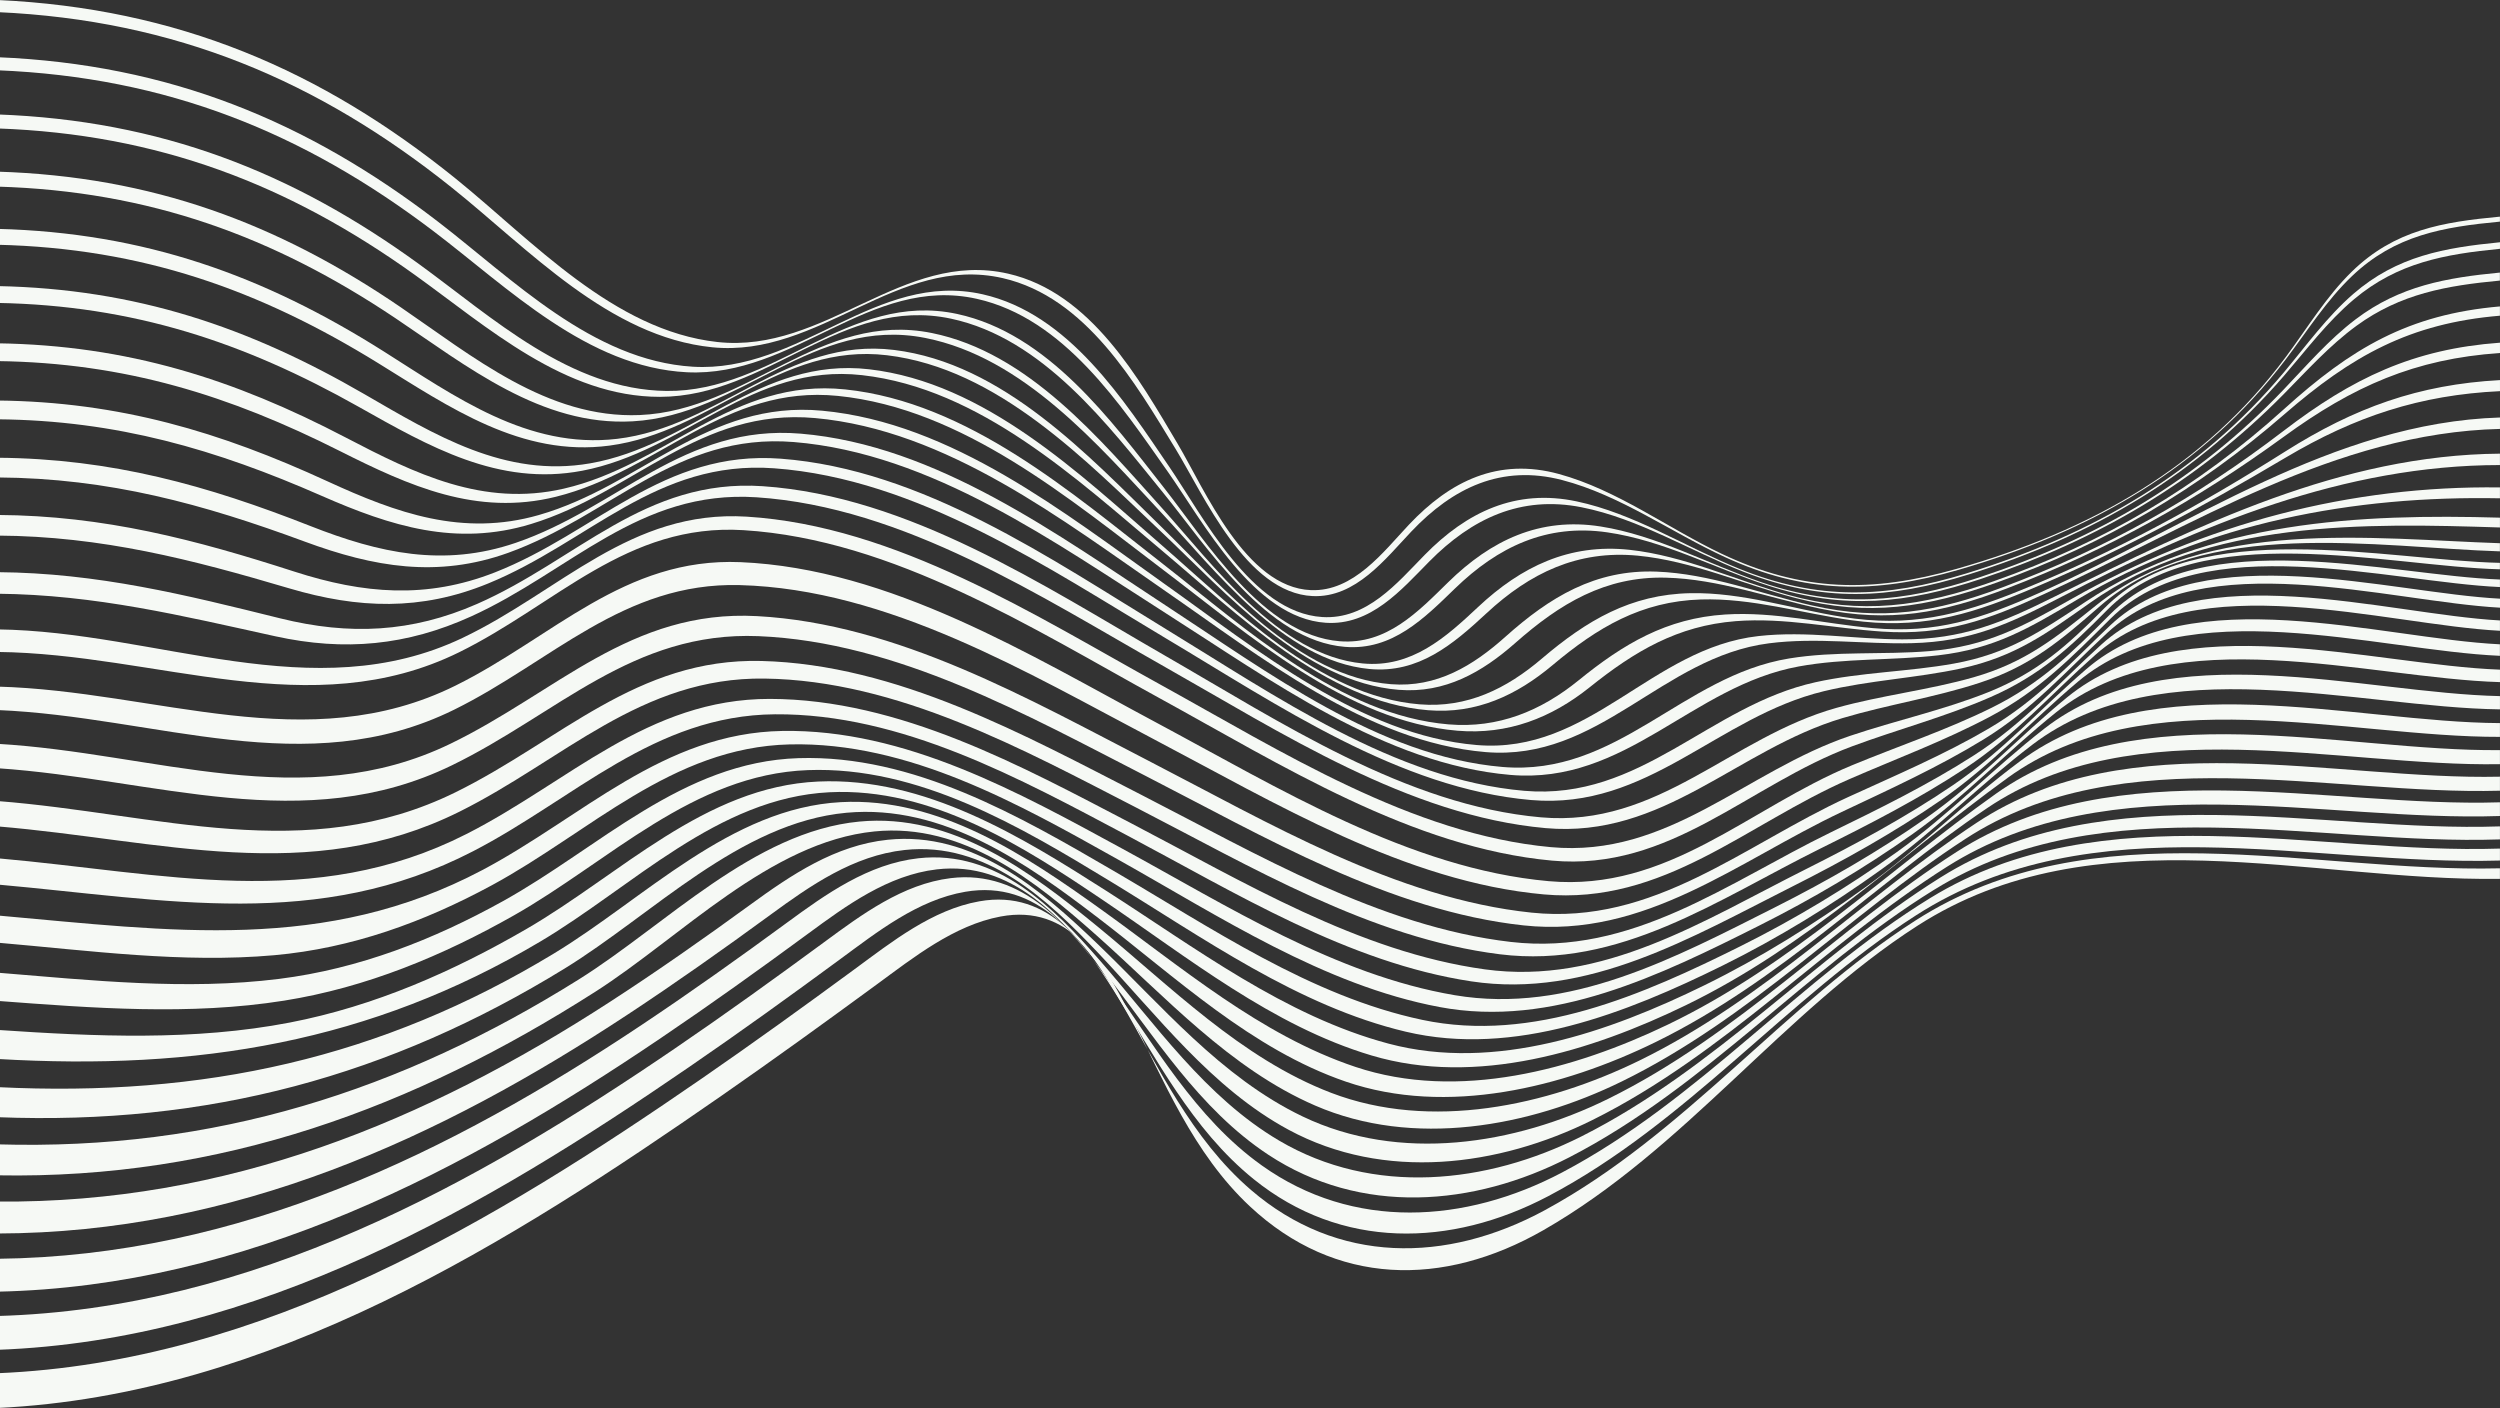 <svg xmlns="http://www.w3.org/2000/svg" width="1440" height="811" viewBox="0 0 1440 811" fill="none"><rect x="0" y="0" width="1440" height="811" fill="#333333" stroke="none"/><g style="mix-blend-mode:color-burn"><path d="M-1.447 790.98C151.591 784.628 286.067 702.762 404.428 621.091C434.15 600.576 463.331 579.505 492.226 558.269C513.718 542.484 536.952 523.981 564.09 519.16C604.986 511.891 627.483 545.758 644.83 575.735C667.147 614.303 686.116 655.814 720.598 685.445C770.309 728.158 832.982 727.918 889.857 697.055C970.536 653.276 1027.74 578.664 1103.29 530.229C1205.68 464.553 1330.27 502.835 1439.96 500.147V506.214C1330.95 507.806 1206.48 467.677 1104.46 533.233C1026.95 583.034 970.611 661.836 888.926 708.619C831.119 741.72 769.033 740.729 719.982 694.907C687.167 664.239 670.541 622.683 650.537 583.515C635.473 554.003 615.994 520.467 576.315 527.916C549.522 532.947 526.258 551.465 504.977 567.069C475.511 588.666 445.819 610.157 415.602 631.138C294.538 715.197 155.782 803.551 -1.447 811V790.98Z" fill="#F6F9F5"></path><path d="M-1.447 758.015C145.749 753.855 274.082 682.096 388.824 603.865C417.945 584.01 446.435 563.48 474.625 542.754C496.206 526.88 519.996 509.188 547.63 505.809C589.501 500.703 616.655 534.419 637.876 564.006C664.909 601.687 688.293 643.859 726.846 671.328C779.411 708.769 843.87 704.804 899.739 675.353C979.112 633.526 1037.2 563.029 1111.97 517.178C1210.82 456.548 1334.81 492.292 1439.97 488.778V495.671C1330.24 498.87 1205.82 461.624 1103.56 527.27C1029.3 574.939 971.693 646.953 891.764 689.005C835.49 718.621 772.427 719.793 722.16 679.228C686.386 650.362 665.72 608.896 641.646 570.779C622.512 540.487 597.867 506.485 555.98 513.664C528.526 518.379 505.248 536.837 483.546 552.787C455.041 573.753 426.22 594.523 396.829 614.678C280.27 694.682 148.693 772.012 -1.447 777.494V758.015Z" fill="#F6F9F5"></path><path d="M-1.447 725.064C138.33 723.532 259.575 663.743 369.916 590.138C398.226 571.244 425.86 551.585 453.103 531.596C475.721 515 500.111 497.609 528.977 494.365C574.213 489.288 607.178 523.05 633.626 553.342C665.555 589.912 694.12 631.829 736.743 656.97C790.915 688.915 856.23 682.111 910.958 654.552C988.333 615.594 1046.18 550.188 1117.87 505.328C1214.11 445.119 1337.05 479.631 1439.97 475.997V483.491C1335.59 487.141 1211.93 452.012 1114.02 512.522C1040.6 557.908 982.506 626.122 903.959 666.597C848.601 695.132 783.781 700.223 730.54 665.125C690.321 638.618 664.819 596.536 635.743 559.335C612.36 529.418 582.803 495.686 539.565 500.763C511.435 504.067 487.436 521.638 465.433 537.813C437.649 558.238 409.52 578.408 380.744 597.857C267.91 674.196 142.61 740.924 -1.447 744.003V725.064Z" fill="#F6F9F5"></path><path d="M-1.447 692.099C130.836 693.255 245.142 645.947 351.308 577.087C378.837 559.23 405.615 540.457 431.927 521.278C455.777 503.902 481.053 486.856 511.33 483.702C560.531 478.58 599.609 512.507 631.764 543.31C668.859 578.859 703.147 620.49 750.335 643.093C806.129 669.811 872.24 659.523 926.142 633.016C1001.4 595.995 1058.21 534.855 1127 490.7C1219.44 431.347 1340.56 465.274 1439.97 462.135V470.02C1338.46 473.504 1216.24 439.307 1121.55 499.186C1051.17 543.701 993.695 607.124 917.236 645.136C862.929 672.139 797.223 680.399 742.345 650.813C697.755 626.768 666.712 584.972 632.529 548.867C603.604 518.319 567.965 484.498 521.047 489.604C491.566 492.803 466.815 510.044 443.672 526.985C416.834 546.614 389.59 565.898 361.625 584.326C253.162 655.844 135.026 710.151 -1.447 710.496V692.099Z" fill="#F6F9F5"></path><path d="M-1.447 659.148C123.477 662.843 231.039 628.21 333.361 564.171C383.342 532.887 434.165 479.076 494.915 473.234C548.546 468.082 593.872 502.355 631.959 533.503C674.356 568.181 714.696 609.557 766.735 629.471C824.166 651.443 890.773 637.041 944.239 610.893C1017.33 575.149 1072.5 517.688 1138.53 473.925C1226.26 415.788 1345.05 449.549 1439.97 447.372V455.452C1342.52 458.185 1222.41 424.393 1132.05 483.221C1064.54 527.165 1008.41 586.563 934.146 622.923C880.5 649.191 814.103 661.296 757.559 636.815C708.178 615.444 671.142 573.933 631.628 538.805C596.77 507.821 554.839 473.759 503.656 478.911C443.657 484.933 392.113 539.796 342.987 571.184C238.639 637.852 127.427 679.348 -1.447 676.99V659.133V659.148Z" fill="#F6F9F5"></path><path d="M-1.447 626.182C117.469 632.1 219.625 609.482 319.063 549.212C371.042 517.719 420.843 465.439 484.372 462.03C541.022 458.996 591.108 492.968 633.851 523.561C680.393 556.872 725.779 596.19 780.747 614.543C839.935 634.322 906.587 616.21 960.834 590.093C1032.31 555.67 1086.7 501.889 1149.63 457.209C1232.05 398.697 1349.45 432.999 1439.97 432.068V440.163C1347.44 441.785 1229.88 407.978 1144.62 465.454C1079.87 509.098 1025.62 564.952 953.58 600.26C900.145 626.438 833.507 642.988 775.265 623.043C720.883 604.42 677.6 563.165 632.68 528.817C591.754 497.519 543.47 463.006 487.601 468.142C426.175 473.804 375.923 526.73 325.175 557.908C224.596 619.709 120.023 648.275 -1.447 643.499V626.197V626.182Z" fill="#F6F9F5"></path><path d="M-1.447 593.231C54.827 597.046 111.717 599.644 166.97 588.981C215.931 579.52 261.197 559.485 303.429 534.975C357.36 503.676 405.975 453.109 471.291 450.165C532.716 447.402 588.705 482.154 637.11 513.048C688.714 545.983 740.002 585.212 799.851 601.146C861.337 617.516 926.907 594.403 981.8 567.49C1014.35 551.54 1045.07 532.241 1074.25 511.2C1105.61 488.582 1132.9 461.204 1163.63 438.406C1240.33 381.515 1355.06 416.103 1439.97 416.509V424.438C1352.19 424.724 1236.11 390.271 1156.47 448.002C1094.86 492.667 1041.45 544.812 971.092 578.979C916.545 605.472 850.388 625.957 790.059 607.965C732.673 590.859 684.358 551.555 635.308 518.469C589.742 487.726 536.726 453.409 477.734 456.338C413.319 459.537 364.118 510.945 311.178 542.349C213.378 600.395 114.045 616.781 -1.447 609.962V593.201L-1.447 593.231Z" fill="#F6F9F5"></path><path d="M-1.448 560.266C52.423 564.651 107.256 570.553 160.752 563.84C206.949 558.043 249.677 541.237 289.551 519.145C345.3 488.252 392.953 438.811 459.981 436.693C526.213 434.591 587.533 470.23 641.39 501.588C697.769 534.419 754.674 573.752 819.194 587.434C883.038 600.966 946.776 572.806 1002.63 544.962C1034.03 529.313 1064.07 511.14 1092.46 490.88C1122.91 469.148 1148.37 442.385 1177.54 419.692C1248.53 364.439 1360.7 399.312 1439.98 400.964V408.594C1357.95 407.542 1244.55 372.79 1170.76 428.854C1140.83 451.592 1114.47 478.685 1083.58 500.852C1054.8 521.503 1024.42 540.231 992.463 556.046C937.104 583.424 872.375 609.106 809.702 594.253C747.451 579.489 693.264 540.246 639.182 507.401C587.924 476.267 529.232 441.184 465.313 443.587C399.141 446.08 350.962 496.107 296.129 527.195C255.143 550.429 211.184 568.796 163.666 576.366C109.344 585.016 53.52 580.661 -1.463 576.516V560.296L-1.448 560.266Z" fill="#F6F9F5"></path><path d="M-1.447 527.315C98.741 536.206 187.366 549.032 277.837 501.153C335.343 470.71 381.9 422.2 450.625 421.029C521.377 419.828 587.624 456.833 646.332 488.778C707.021 521.803 769.093 561.542 837.908 573.227C904.049 584.446 965.325 551.36 1022.31 522.659C1052.6 507.401 1081.99 490.46 1109.61 471.086C1139.25 450.3 1162.88 424.393 1190.51 401.775C1256.11 348.084 1366 383.032 1439.99 385.721V392.899C1363.54 390.662 1252.61 355.729 1184.51 410.141C1156.15 432.804 1131.67 459.146 1101.65 480.397C1073.67 500.192 1043.98 517.748 1013.16 533.217C956.734 561.542 894.212 592.315 829.137 580.045C762.305 567.445 702.636 527.946 643.929 495.055C587.459 463.411 523.48 427.112 454.83 428.779C386.902 430.431 339.834 479.331 283.139 509.999C244.331 530.995 202.82 546.193 157.959 550.203C105.259 554.919 51.448 547.53 -1.432 542.979V527.3L-1.447 527.315Z" fill="#F6F9F5"></path><path d="M-1.448 494.364C94.175 502.79 180.562 525.167 268.646 480.412C327.683 450.435 373.099 402.466 443.401 402.571C518.238 402.676 588.72 441.454 651.603 474.24C715.957 507.776 782.579 548.311 855.194 558.343C923.378 567.76 981.71 529.973 1039.83 500.822C1069.06 486.164 1097.83 470.62 1124.76 452.343C1153.73 432.668 1175.58 407.933 1201.7 385.42C1262.51 333.02 1370.58 367.743 1439.95 371.122V377.746C1368.57 374.637 1259.73 339.749 1196.82 392.704C1170.01 415.262 1147.36 440.598 1118.09 460.798C1090.86 479.601 1061.8 495.821 1032.1 510.78C974.501 539.795 914.772 575.449 847.474 565.267C776.527 554.529 711.902 514.414 649.14 481.148C588.089 448.783 519.44 410.877 446.42 411.432C376.824 411.958 330.882 460.122 272.505 490.309C183.37 536.416 96.113 518.229 -1.478 509.488V494.349L-1.448 494.364Z" fill="#F6F9F5"></path><path d="M-1.447 461.399C90.857 468.608 176.222 498.75 262.353 456.368C322.577 426.736 366.792 378.962 438.49 380.72C516.782 382.642 590.643 423.658 656.875 457.554C724.067 491.947 794.474 533.743 870.228 542.559C939.959 550.669 995.031 508.467 1054.25 479.571C1082.5 465.799 1110.73 451.952 1137.06 435.027C1165.49 416.764 1185.74 393.575 1210.37 371.273C1267.27 319.789 1374.16 353.791 1439.97 357.381V363.328C1372.75 359.769 1265.42 325.376 1206.91 377.205C1181.62 399.613 1160.7 423.537 1132.05 442.476C1105.46 460.032 1077 474.675 1048.33 488.883C989.58 518.004 933.05 558.283 863.92 549.663C789.473 540.366 720.628 499.201 654.577 465.229C589.712 431.873 517.232 391.908 440.383 390.857C369.285 389.881 324.515 437.7 264.771 467.467C177.829 510.78 92.163 483.837 -1.432 475.997V461.399H-1.447Z" fill="#F6F9F5"></path><path d="M-1.447 428.448C88.994 433.675 174.57 469.464 259.349 428.448C320.324 398.952 363.262 350.953 436.087 354.888C517.052 359.273 593.211 402.962 661.801 438.346C730.826 473.954 804.086 517.553 882.182 525.678C952.724 533.022 1004.4 486.675 1064.55 459.101C1091.92 446.561 1119.69 434.801 1145.56 419.632C1173.6 403.202 1192.43 382.011 1215.65 360.084C1269.84 308.931 1376.37 341.581 1440 344.84V350.022C1375.65 346.552 1269.07 313.226 1213.88 364.454C1190.06 386.562 1170.67 408.669 1142.48 425.94C1116.43 441.905 1088.48 454.611 1060.75 467.722C1000.98 496.002 947.843 540.622 877.542 533.022C800.331 524.672 728.167 481.914 659.788 446.876C592.07 412.168 516.752 369.681 436.823 366.422C364.449 363.478 320.955 411.327 260.235 440.854C174.96 482.32 89.625 448.648 -1.417 442.491V428.448H-1.447Z" fill="#F6F9F5"></path><path d="M-1.447 395.482C90.241 397.961 176.958 437.204 262.338 394.927C318.312 367.218 359.493 320.961 426.49 323.799C512.787 327.464 593.812 377.625 666.021 416.208C736.322 453.784 811.625 500.327 892.019 507.551C960.894 513.738 1007.27 465.424 1066.7 440.823C1093.58 429.695 1121.28 420.488 1147.24 407.647C1175.63 393.605 1193.61 375.778 1215.5 353.791C1268.31 300.746 1376.22 331.519 1439.97 333.801V338.142C1376.31 335.363 1268.73 303.599 1215.62 356.389C1193.19 378.692 1174.83 397.615 1146.31 412.769C1120.24 426.616 1092.41 436.949 1065.24 448.783C1005.99 474.6 958.371 521.398 889.256 515.18C809.328 507.986 734.58 462.555 664.384 425.67C592.49 387.898 511.706 339.253 426.01 337.015C359.192 335.273 317.651 381.125 261.602 408.774C176.117 450.946 90.136 412.739 -1.447 408.984L-1.447 395.482Z" fill="#F6F9F5"></path><path d="M-1.448 362.532C90.676 363.704 180.246 408.549 266.498 367.398C322.712 340.575 363.142 293.432 430.124 297.592C516.286 302.954 596.665 354.798 668.363 394.326C737.944 432.684 813.021 480.548 893.25 487.952C961.254 494.229 1005.42 444.173 1065.69 423.838C1092.05 414.947 1119.4 409.029 1145.13 398.742C1173.75 387.298 1190.95 371.738 1212.18 350.262C1265.6 296.195 1374.62 322.778 1439.95 324.205V327.914C1375.42 326.337 1266.79 297.667 1213.79 351.313C1192.45 372.91 1175.01 389.04 1146.66 401.475C1120.86 412.799 1093.34 420.023 1066.83 429.875C1007.03 452.103 962.245 501.979 893.956 495.716C813.352 488.312 737.839 440.478 667.822 402.106C595.658 362.562 514.799 310.718 428.217 305.372C361.114 301.226 320.444 348.114 264.515 375.673C178.879 417.86 90.601 376.529 -1.463 375.523V362.562L-1.448 362.532Z" fill="#F6F9F5"></path><path d="M-1.448 329.566C56.404 330.017 106.806 342.632 161.443 356.179C201.332 366.076 237.181 364.349 274.773 347.874C332.339 322.643 371.507 275.439 439.316 280.05C523.66 285.802 601.396 337.571 670.841 377.535C737.418 415.848 809.747 463.877 887.573 470.785C955.292 476.793 996.878 424.769 1057.82 407.723C1083.91 400.424 1110.93 397.51 1136.82 390.106C1166.71 381.56 1184.19 367.278 1207.87 348.294C1270.67 297.937 1367.04 310.448 1439.95 312.896V317.581C1369.88 315.389 1269.19 297.201 1209.75 349C1186.97 368.855 1169.74 383.618 1140.37 393.26C1114.58 401.73 1087.47 405.815 1061.32 413.61C1000.48 431.767 958.16 483.101 890.202 476.988C811.369 469.899 737.899 421.96 670.06 383.618C599.638 343.819 520.791 292.035 435.666 286.433C368.083 281.988 328.464 329.131 271.379 355.053C234.358 371.858 198.554 375.268 158.589 366.497C104.838 354.692 55.022 342.512 -1.463 341.987V329.566H-1.448Z" fill="#F6F9F5"></path><path d="M-1.447 296.616C60.264 296.991 112.678 310.898 169.674 329.281C209.428 342.092 245.667 345.155 285.046 329.701C343.543 306.738 381.87 259.084 449.739 264.206C531.455 270.378 605.646 322.207 671.893 362.547C734.58 400.724 803.29 449.053 877.992 455.511C945.2 461.324 984.338 406.461 1045.81 392.944C1072.11 387.162 1099.08 386.967 1125.36 382.236C1156.71 376.604 1175.55 363.688 1201.49 346.507C1271.93 299.83 1360.03 295.88 1439.97 298.177V303.824C1362.46 301.331 1271.88 299.154 1204.01 347.123C1178.89 364.875 1160.61 378.301 1129.82 384.984C1103.71 390.646 1076.75 391.803 1050.57 398.126C989.249 412.904 949.3 466.7 881.852 460.813C805.948 454.19 735.842 405.98 671.668 367.758C604.174 327.554 528.616 275.74 445.864 269.732C377.936 264.791 339.353 312.25 281.141 336.099C242.453 351.959 206.394 350.667 166.61 338.893C110.471 322.282 58.852 308.871 -1.432 308.495V296.616H-1.447Z" fill="#F6F9F5"></path><path d="M-1.447 263.665C64.439 264.146 119.437 279.645 178.805 302.998C218.529 318.633 255.505 326.848 297.016 312.685C356.054 292.531 393.945 244.126 461.228 249.788C539.7 256.411 609.626 308.375 671.878 349.03C729.94 386.952 794.354 435.702 865.377 441.77C931.698 447.432 968.839 389.4 1030.54 379.277C1057.4 374.877 1084.57 377.28 1111.43 375.042C1144.44 372.294 1165.22 360.865 1193.44 344.87C1270.1 301.422 1353.9 279.63 1439.97 280.756V287.019C1355.91 285.382 1271.01 300.926 1196.37 345.426C1168.95 361.766 1148.87 373.721 1116.46 377.46C1089.81 380.524 1062.73 379.007 1036.11 383.873C974.456 395.137 936.669 452.057 870.002 446.35C797.658 440.148 731.697 391.548 671.983 353.536C608.275 312.986 536.816 261.067 457.173 254.609C389.62 249.127 351.623 297.246 292.736 318.422C251.975 333.066 215.3 326.653 175.576 311.98C117.034 290.353 62.982 275.424 -1.447 275.004V263.68L-1.447 263.665Z" fill="#F6F9F5"></path><path d="M-1.447 230.699C68.885 231.42 126.886 248.827 188.657 277.257C228.471 295.579 266.468 309.231 310.352 296.661C369.57 279.675 407.462 230.339 473.649 236.572C548.441 243.615 613.546 295.76 671.202 336.655C724.082 374.156 783.661 423.477 850.568 429.139C915.689 434.651 951.057 373.3 1012.89 366.377C1040.6 363.268 1068.16 368.194 1095.67 368.284C1130.48 368.404 1153.54 358.552 1184.16 343.308C1266.3 302.413 1348.54 262.043 1439.97 261.307V267.87C1350.23 267.945 1267.69 302.188 1187.31 343.834C1157.49 359.288 1135.21 369.666 1101 370.477C1073.71 371.123 1046.29 367.023 1018.9 370.552C957.095 378.497 921.17 438.751 855.615 433.194C787.325 427.397 726.11 378.286 671.488 340.62C612.27 299.8 545.542 247.715 469.503 240.807C402.911 234.754 365.065 283.79 305.877 301.827C262.789 314.968 225.152 303.104 185.383 285.652C124.408 258.889 67.428 242.144 -1.417 241.513V230.73L-1.447 230.699Z" fill="#F6F9F5"></path><path d="M-1.447 197.749C73.57 198.86 134.876 218.445 199.08 251.981C239.119 272.887 278.378 292.14 324.74 281.462C383.853 267.84 422.135 217.513 486.835 224.302C557.707 231.736 617.571 284.09 670.196 325.121C717.489 362.007 771.856 412.003 834.378 417.245C862.959 419.648 887.484 409.555 909.246 391.893C935.123 370.867 959.963 356.104 993.695 353.957C1022.32 352.124 1050.55 359.273 1078.73 361.796C1115.28 365.07 1141.13 356.465 1174.08 341.762C1261.7 302.653 1343.6 243.51 1439.99 240.477V247.055C1345.11 249.353 1263.16 302.668 1177.28 342.242C1145.13 357.065 1120.08 366.182 1084.09 363.794C1056.14 361.931 1028.09 355.564 999.777 357.786C966.331 360.415 941.596 375.088 915.719 395.813C893.521 413.595 868.425 423.327 839.515 420.894C775.611 415.518 719.577 365.746 670.526 328.65C616.309 287.65 554.779 235.355 482.675 228.041C417.494 221.433 379.362 271.445 320.189 286.133C274.608 297.442 235.755 279.93 195.806 259.821C132.353 227.846 72.098 208.953 -1.447 207.992V197.749Z" fill="#F6F9F5"></path><path d="M-1.447 164.783C78.436 166.375 143.241 188.422 209.893 227.035C250.323 250.449 290.978 275.395 339.864 266.894C398.691 256.667 437.634 205.408 500.637 212.707C567.499 220.457 621.911 273.022 669.22 314.082C710.716 350.082 759.616 400.919 817.648 405.695C845.087 407.948 867.78 396.669 888.04 379.413C913.916 357.381 939.238 342.317 973.795 341.671C1003.5 341.116 1032.35 350.727 1061.23 355.338C1099.67 361.481 1128.04 354.572 1163.6 340.139C1218.06 318.017 1267.14 291.119 1316.31 260.046C1356.15 234.875 1393.1 221.463 1439.99 218.94V225.308C1393.92 227.486 1356.5 239.876 1316.62 263.53C1267.9 292.441 1219.54 318.588 1166.71 340.62C1131.93 355.128 1104.31 362.532 1066.41 357.245C1037.74 353.236 1009.07 344.36 979.683 345.291C945.365 346.372 920.194 361.361 894.317 383.092C873.622 400.469 850.373 411.387 822.589 409.089C763.236 404.178 712.713 353.596 669.49 317.311C620.59 276.251 564.556 223.746 496.522 216.086C433.008 208.938 394.291 259.926 335.358 271.144C287.209 280.321 246.974 257.042 206.679 234.364C140.748 197.223 76.979 175.927 -1.447 174.485V164.783Z" fill="#F6F9F5"></path><path d="M-1.447 131.832C83.422 134.01 151.832 158.716 220.947 202.359C261.932 228.251 304.014 258.844 355.438 252.777C413.995 245.868 453.584 193.994 514.965 201.563C577.832 209.313 626.898 262.418 668.709 303.239C704.378 338.067 747.691 389.866 801.247 394.101C827.515 396.173 848.376 383.543 867.104 366.782C892.635 343.939 918.963 327.929 954.106 329.251C984.999 330.407 1014.21 342.107 1043.87 348.775C1084.14 357.816 1114.97 352.695 1153.19 338.412C1213.07 316.05 1265.06 286.688 1315.32 248.196C1355 217.813 1390 201.023 1439.99 197.388V203.336C1390.9 206.67 1355.31 222.544 1315.57 251.485C1265.56 287.905 1214.44 316.605 1156.06 338.908C1118.57 353.22 1088.42 358.852 1048.65 350.622C1019.17 344.525 990.105 333.501 959.513 332.735C924.55 331.864 898.417 347.769 872.841 370.326C853.692 387.222 832.336 399.462 805.738 397.345C750.951 392.959 706.075 341.431 668.799 306.257C625.501 265.392 574.888 212.317 510.955 204.627C449.108 197.193 409.76 248.842 351.097 256.666C300.38 263.44 258.689 234.409 217.868 209.193C149.429 166.931 82.026 142.991 -1.447 140.979V131.817V131.832Z" fill="#F6F9F5"></path><path d="M-1.447 98.867C87.552 101.63 159.807 128.544 230.664 176.873C271.83 204.958 315.338 241.288 368.504 239.065C430.651 236.467 472.582 178.811 536.801 191.832C592.505 203.126 633.806 253.302 668.964 292.26C698.536 325.031 736.488 377.521 784.907 382.146C813.007 384.835 832.621 367.248 851.334 349.676C876.235 326.292 903.989 312.956 938.637 316.696C970.326 320.12 999.687 334.252 1029.89 342.633C1072.32 354.422 1106.93 349.361 1148.18 334.868C1211.82 312.505 1265.92 280.576 1315.5 235.731C1354.39 200.542 1387.23 181.093 1439.96 176.498V181.844C1388.08 186.2 1354.68 204.883 1315.65 238.749C1266.12 281.732 1212.92 313.091 1150.56 335.394C1110.06 349.887 1076.04 355.398 1034.08 344.42C1004.03 336.55 974.756 323.078 943.323 320.06C908.795 316.756 881.176 330.062 856.245 353.221C837.097 371.003 817.122 388.079 788.677 385.33C739.161 380.539 699.797 328.35 668.769 295.144C632.304 256.111 589.637 205.934 533.017 194.67C468.287 181.784 426.671 239.2 364.389 242.684C311.869 245.628 268.691 210.71 227.75 183.271C157.554 136.248 86.246 110.086 -1.447 107.488V98.882V98.867Z" fill="#F6F9F5"></path><path d="M-1.447 65.916C92.509 69.341 168.457 99.107 241.627 152.318C283.649 182.88 328.465 224.557 383.973 225.188C445.699 225.879 488.787 167.336 551.324 180.838C603.784 192.162 640.054 242.324 670.406 280.891C694.511 311.529 727.567 365.911 771.781 369.365C798.709 371.468 816.867 352.304 834.153 335.364C858.844 311.169 886.988 297.742 921.951 303.254C954.527 308.39 984.113 325.031 1014.8 335.454C1058.88 350.427 1095.66 347.183 1139.64 332.72C1208.02 310.223 1265.8 276.311 1315.18 224.602C1328.62 210.53 1341.4 195.616 1356.92 183.872C1382.34 164.633 1409.15 159.962 1439.94 157.004V161.614C1409.45 164.498 1382.78 169.093 1357.32 187.671C1341.75 199.04 1328.76 213.548 1315.2 227.26C1265.71 277.317 1208.87 310.778 1141.61 333.261C1098.28 347.739 1062.01 351.448 1018.31 337.271C987.717 327.344 958.176 311.319 925.796 306.633C890.893 301.572 862.808 314.983 838.058 338.983C820.396 356.104 801.983 374.787 774.74 372.594C729.579 368.945 695.232 314.848 669.896 283.73C638.402 245.057 600.931 194.88 547.72 183.541C484.807 170.145 441.99 228.492 380.188 228.582C325.251 228.657 280.721 188.287 238.924 158.325C166.37 106.301 91.292 77.255 -1.447 73.981V65.916Z" fill="#F6F9F5"></path><path d="M-1.447 32.95C97.45 37.05 176.913 69.746 252.351 127.732C295.349 160.788 341.23 207.646 398.992 211.22C460.612 215.035 504.707 155.697 566.012 169.514C615.739 180.733 647.428 230.684 673.425 268.771C692.904 297.306 720.958 352.83 761.584 355.413C787.25 357.05 804.717 335.859 820.546 319.699C844.891 294.843 873.096 281.387 908.119 288.791C941.385 295.835 970.882 315.088 1001.83 327.614C1047.24 345.966 1085.88 344.645 1132.53 330.317C1205.23 307.985 1266.93 272.496 1315.62 214.344C1328.5 198.95 1340.37 182.415 1355.55 169.258C1380.71 147.452 1408.04 142.691 1439.99 139.537V143.307C1408.28 146.43 1381.07 151.206 1355.84 172.442C1340.56 185.298 1328.49 201.488 1315.47 216.582C1266.58 273.307 1205.79 308.48 1134.03 330.873C1087.97 345.245 1049.73 347.018 1004.58 329.461C973.675 317.431 944.134 298.763 910.988 292.185C875.95 285.232 847.715 298.688 823.28 323.409C807.135 339.749 789.548 360.459 763.611 358.717C722.205 355.924 693.054 300.641 672.584 271.61C645.641 233.418 612.96 183.376 562.663 172.127C501.132 158.355 457.233 217.528 395.627 214.419C338.377 211.521 292.705 165.834 249.933 133.349C175.005 76.444 96.338 44.44 -1.447 40.475V32.95Z" fill="#F6F9F5"></path><path d="M-1.447 0C102.286 4.761 185.113 40.37 262.638 103.027C306.613 138.561 353.365 190.405 413.214 196.998C475.105 203.816 520.011 143.697 580.716 157.634C628.324 168.553 656.033 218.039 678.321 255.615C693.955 281.973 717.489 338.382 755.066 339.914C779.651 340.92 796.892 317.777 811.505 302.263C835.37 276.926 863.139 263.5 897.937 273.022C931.593 282.228 960.624 304.215 991.562 318.918C1037.83 340.905 1077.95 341.641 1127.13 327.629C1203.62 305.837 1269.43 269.342 1316.89 205.273C1329.12 188.768 1339.92 170.851 1354.63 156.478C1379.3 132.388 1407.11 127.868 1439.96 124.789V127.657C1407.27 130.766 1379.57 135.377 1354.77 159.016C1339.95 173.148 1328.91 190.795 1316.53 207.09C1268.77 269.943 1203.85 306.288 1128.11 328.23C1079.44 342.332 1039.61 342.047 993.47 320.841C962.501 306.603 933.335 285.217 899.724 276.491C864.851 267.435 836.932 280.876 812.962 306.122C798.124 321.757 780.867 344.495 756.072 343.338C717.91 341.566 693.46 285.307 677.089 258.499C654.081 220.817 625.591 171.211 577.592 160.203C516.812 146.28 472.072 206.234 410.27 200.032C350.857 194.069 304.255 143.262 260.491 108.268C183.401 46.602 101.264 11.609 -1.447 6.984V0Z" fill="#F6F9F5"></path></g></svg>
